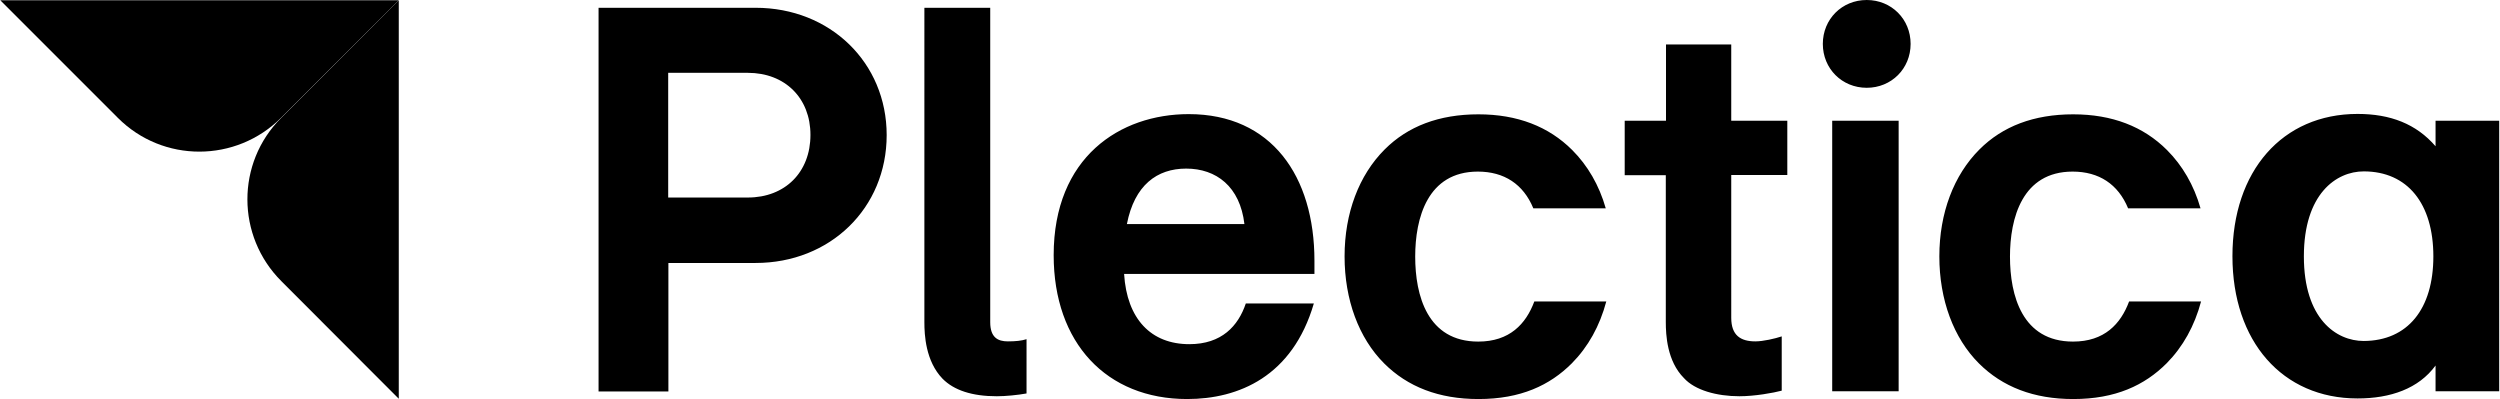 <?xml version="1.0" encoding="utf-8"?>
<!-- Generator: Adobe Illustrator 24.0.0, SVG Export Plug-In . SVG Version: 6.00 Build 0)  -->
<svg version="1.1" id="Layer_1" xmlns="http://www.w3.org/2000/svg" xmlns:xlink="http://www.w3.org/1999/xlink" x="0px" y="0px"
	 viewBox="0 0 1253 200" style="enable-background:new 0 0 1253 200;" xml:space="preserve">
<style type="text/css">
	.st0{filter:url(#Adobe_OpacityMaskFilter);}
	.st1{fill-rule:evenodd;clip-rule:evenodd;fill:#FFFFFF;}
	.st2{mask:url(#logo-wordmark-b_1_);}
	.st3{fill-rule:evenodd;clip-rule:evenodd;}
</style>
<g>
	<defs>
		<filter id="Adobe_OpacityMaskFilter" filterUnits="userSpaceOnUse" x="0" y="0" width="200" height="200">
			<feColorMatrix  type="matrix" values="1 0 0 0 0  0 1 0 0 0  0 0 1 0 0  0 0 0 1 0"/>
		</filter>
	</defs>
	<mask maskUnits="userSpaceOnUse" x="0" y="0" width="200" height="200" id="logo-wordmark-b_1_">
		<g class="st0">
			<rect id="logo-wordmark-a_1_" class="st1" width="200" height="200"/>
		</g>
	</mask>
	<g class="st2">
		<path d="M140.9,59.1L200,0v200l-59-59.1C118.4,118.3,118.3,81.7,140.9,59.1"/>
		<path d="M59.1,59.1L0,0h200l-59.1,59C118.3,81.6,81.7,81.7,59.1,59.1"/>
	</g>
	<path class="st3" d="M378.7,3.9c37.4,0,65.7,27.5,65.7,63.8c0,36.6-28.3,64.1-65.7,64.1h-43.7v64.4H300V3.9H378.7z M374.8,99
		c18.7,0,31.4-12.7,31.4-31.4c0-18.4-12.7-31.1-31.4-31.1h-39.9V99H374.8z M514.5,197.2c-4.4,0.8-10.5,1.4-14.9,1.4
		c-12.4,0-21.5-3-27.2-8.8c-8.5-8.8-9.1-22-9.1-28.3V3.9h33v157.6c0,7.7,3.9,9.6,8.8,9.6c3.9,0,6.9-0.3,9.4-1.1V197.2z M563.4,137.3
		c1.4,22.6,13.5,35.2,32.7,35.2c16.2,0,24.5-9.1,28.3-20.4h34.1c-10.7,36.6-37.7,47.9-63.5,47.9c-40.4,0-66.9-28.1-66.9-72.1
		c0-49.2,33.3-70.7,67.7-70.7c41.5,0,63,31.1,63,73.5v6.6H563.4z M594.5,84.5c-14.6,0-25.9,8.3-29.7,27.8h58.9
		C621.5,93.5,609.6,84.5,594.5,84.5z M805.1,151c-3.3,12.4-9.1,22.8-17.3,31.1c-11,11-25.6,17.9-46.8,17.9
		c-19.8,0-35.5-6.1-47.3-17.9c-12.7-12.7-19.8-31.9-19.8-53.6s7.2-40.7,20.1-53.6c11.6-11.6,27.2-17.6,47-17.6
		c19.5,0,35.2,6.1,47,17.9c7.7,7.7,13.5,17.6,16.8,29.2h-36.3c-5-12.1-14.6-18.4-27.8-18.4c-25.3,0-31.4,23.4-31.4,42.6
		c0,19.5,6.1,42.6,31.6,42.6c15.7,0,23.9-8.8,28.1-20.1H805.1z M867.7,159.3c0,8.8,4.7,11.8,12.1,11.8c3.9,0,9.9-1.4,13.2-2.5v27.2
		c-4.1,1.1-13.5,2.8-21.2,2.8c-11.3,0-22.3-3-27.8-9.1c-8.5-8.5-9.1-21.7-9.1-28.1V87.8h-20.6V60.5H835V22.3h32.7v38.2h28.1v27.2
		h-28.1V159.3z M918.3,196.1V60.5h33.3v135.6H918.3z M935.6,44c-12.4,0-22-9.6-22-22s9.6-22,22-22s22,9.6,22,22S948,44,935.6,44z
		 M1103.2,151c-3.3,12.4-9.1,22.8-17.3,31.1c-11,11-25.6,17.9-46.8,17.9c-19.8,0-35.5-6.1-47.3-17.9c-12.7-12.7-19.8-31.9-19.8-53.6
		s7.2-40.7,20.1-53.6c11.6-11.6,27.2-17.6,47-17.6c19.5,0,35.2,6.1,47,17.9c7.7,7.7,13.5,17.6,16.8,29.2h-36.3
		c-5-12.1-14.6-18.4-27.8-18.4c-25.3,0-31.4,23.4-31.4,42.6c0,19.5,6.1,42.6,31.6,42.6c15.7,0,23.9-8.8,28.1-20.1H1103.2z
		 M1220.7,183.2c-8.5,11.6-22.6,16.5-39.1,16.5c-37.7,0-62.7-28.6-62.7-71.3s25-71.3,62.7-71.3c16.5,0,29.4,5,39.1,16.2V60.5h31.9
		v135.6h-31.9V183.2z M1219.6,128.5c0-26.4-12.9-42.6-34.9-42.6c-13.8,0-30,11.3-30,42.6s16.2,42.4,30,42.4
		C1206.7,170.8,1219.6,154.9,1219.6,128.5z"/>
</g>
</svg>
